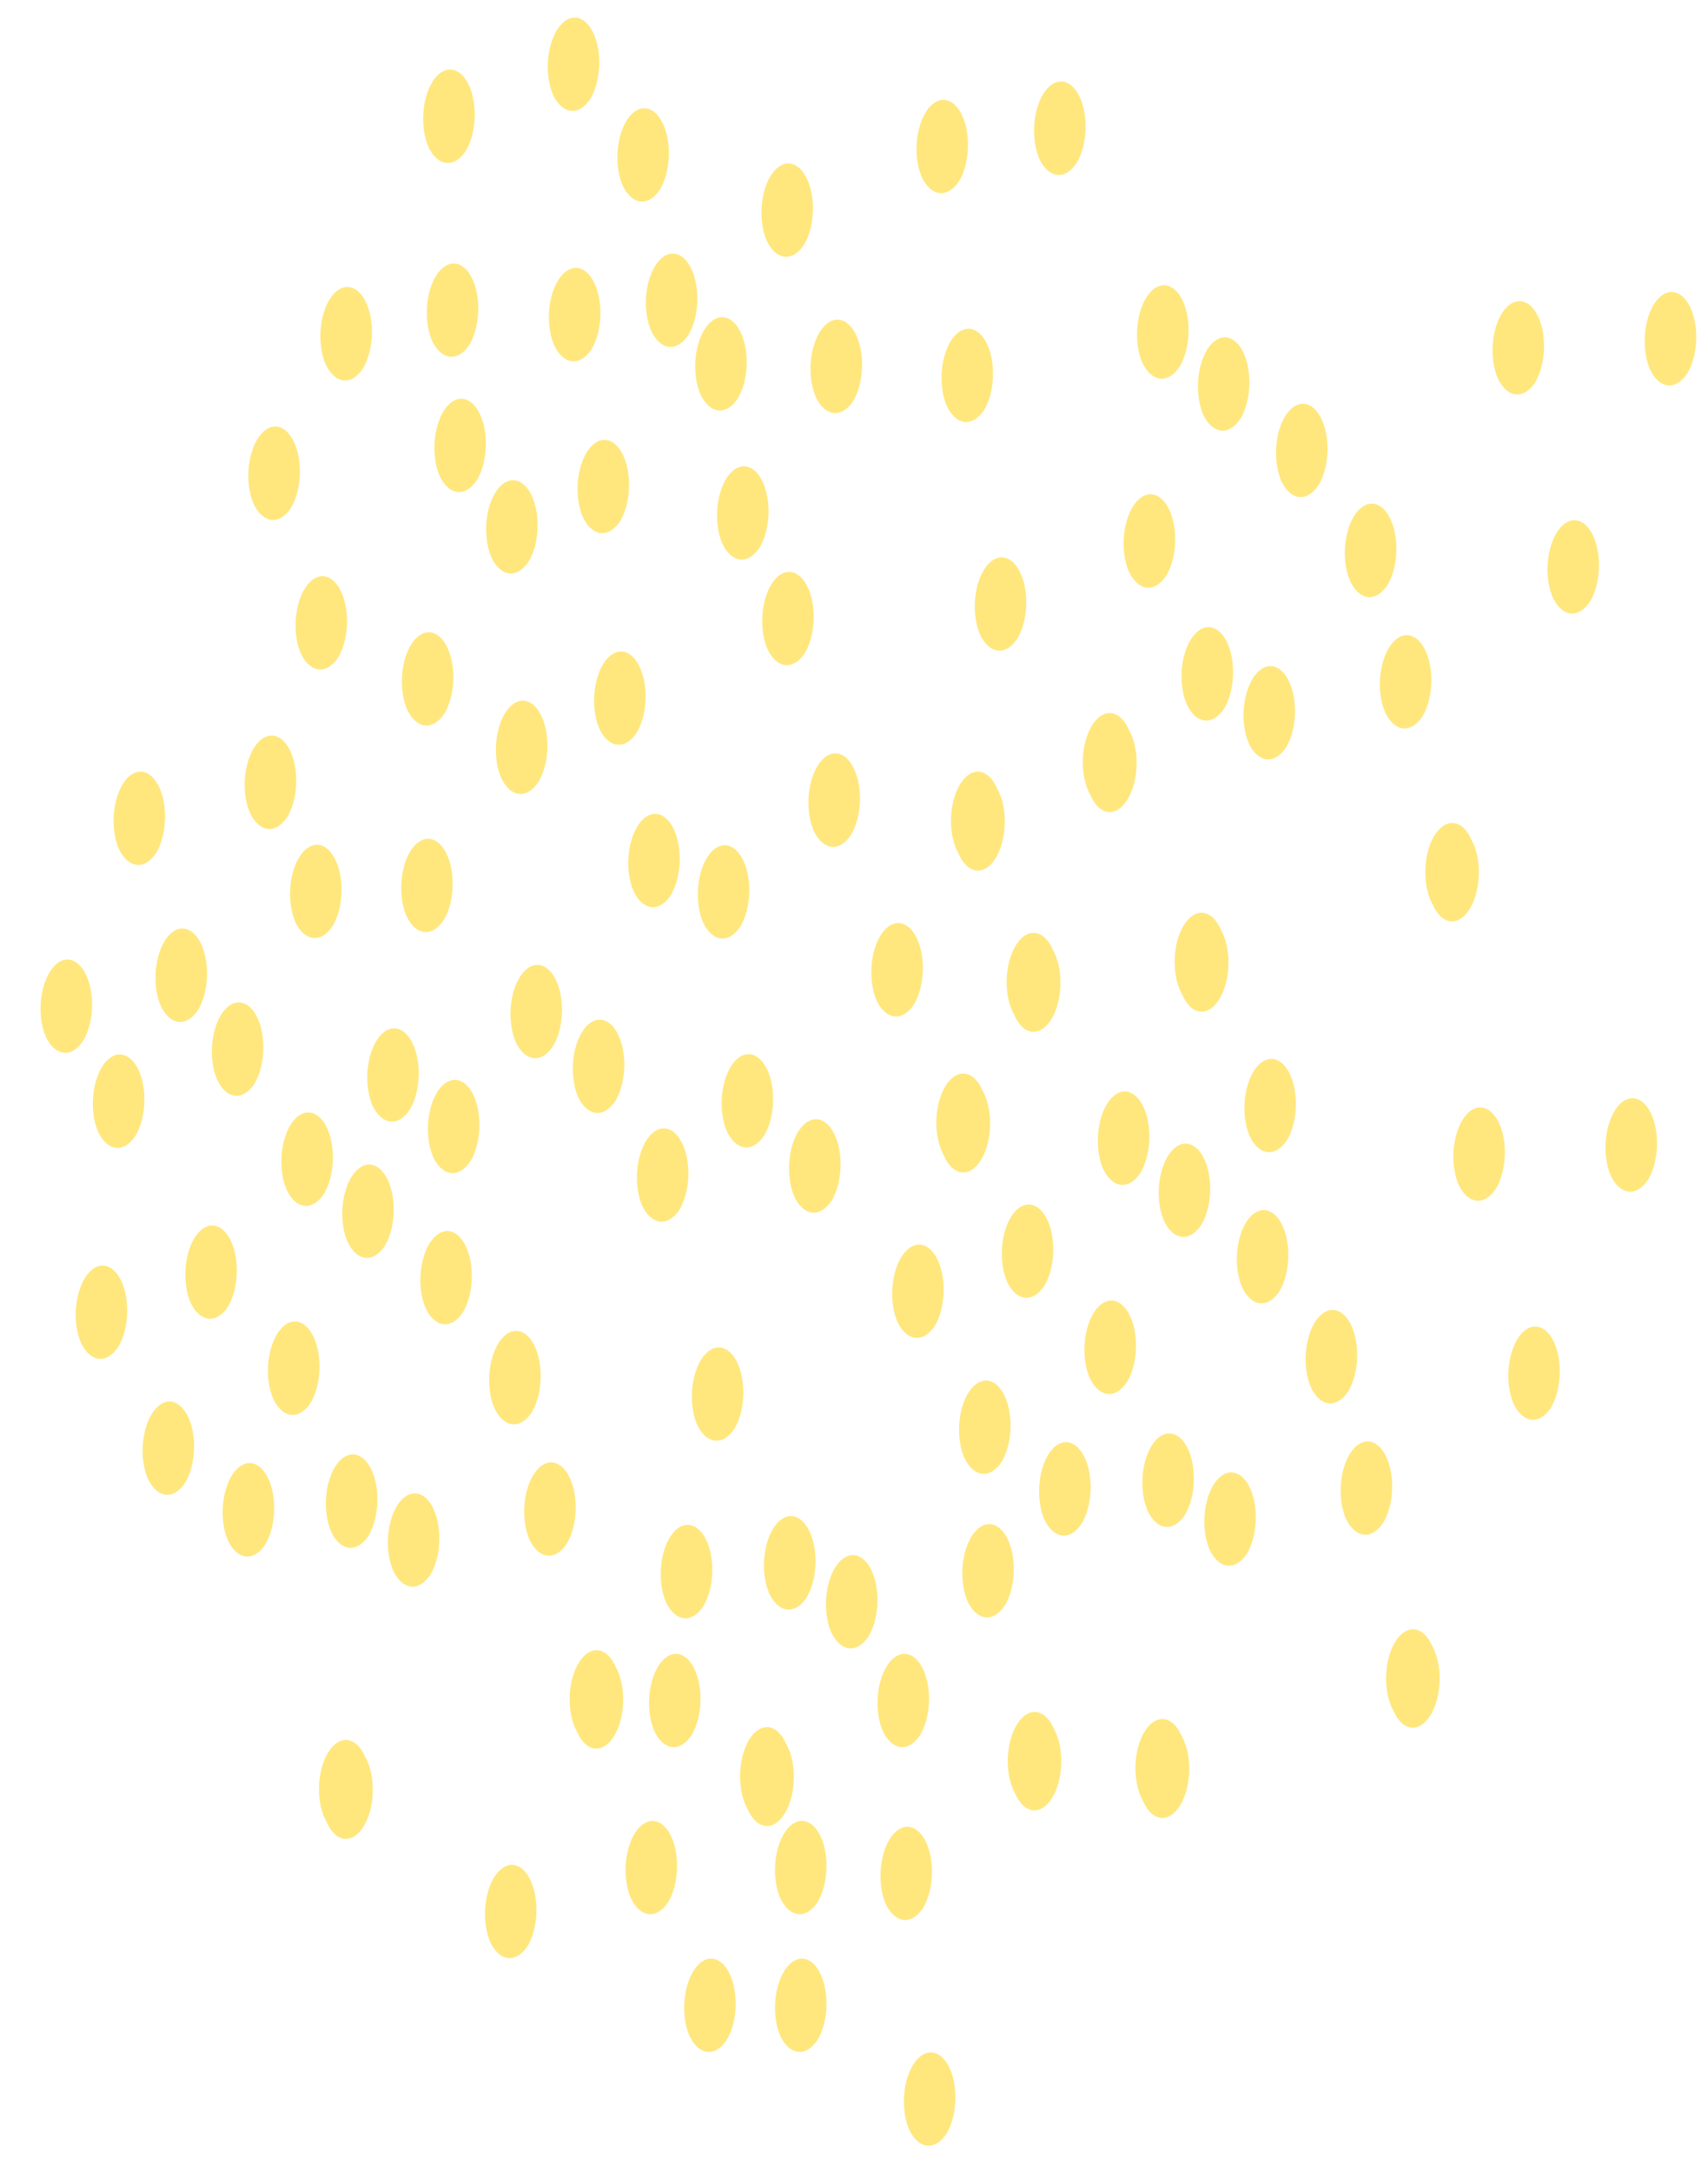 <?xml version="1.0" encoding="UTF-8"?> <svg xmlns="http://www.w3.org/2000/svg" width="583" height="741" viewBox="0 0 583 741" fill="none"> <path d="M354.717 54.098C353.689 51.676 353.084 48.726 352.977 45.609C352.87 42.493 353.266 39.346 354.115 36.555C354.964 33.764 356.229 31.451 357.756 29.901C359.283 28.35 361.005 27.629 362.709 27.826C364.414 28.023 366.027 29.13 367.351 31.011C368.675 32.891 369.652 35.463 370.161 38.411C370.671 41.359 370.691 44.554 370.22 47.604C369.748 50.654 368.805 53.425 367.507 55.577C365.621 58.468 363.221 59.934 360.827 59.658C358.432 59.381 356.237 57.383 354.717 54.098" fill="#FFE77E"></path> <path d="M314.586 60.318C313.563 57.899 312.962 54.953 312.857 51.843C312.752 48.733 313.148 45.593 313.997 42.81C314.845 40.026 316.109 37.72 317.633 36.173C319.156 34.627 320.874 33.908 322.575 34.105C324.276 34.302 325.886 35.406 327.207 37.281C328.529 39.156 329.504 41.722 330.014 44.663C330.524 47.603 330.546 50.791 330.077 53.835C329.609 56.879 328.67 59.646 327.376 61.797C325.49 64.689 323.09 66.155 320.696 65.878C318.302 65.601 316.107 63.603 314.586 60.318" fill="#FFE77E"></path> <path d="M278.421 135.38C277.392 132.96 276.786 130.011 276.677 126.895C276.568 123.779 276.962 120.631 277.809 117.839C278.657 115.046 279.921 112.731 281.447 111.177C282.973 109.624 284.695 108.899 286.399 109.093C288.104 109.287 289.718 110.391 291.044 112.269C292.369 114.147 293.347 116.718 293.858 119.665C294.369 122.612 294.391 125.807 293.921 128.857C293.451 131.907 292.51 134.68 291.212 136.835C289.328 139.729 286.929 141.2 284.534 140.927C282.14 140.655 279.944 138.662 278.421 135.38" fill="#FFE77E"></path> <path d="M323.125 138.415C322.102 135.995 321.501 133.05 321.396 129.94C321.291 126.83 321.687 123.69 322.536 120.907C323.384 118.123 324.648 115.816 326.172 114.27C327.695 112.724 329.413 112.005 331.114 112.202C332.815 112.398 334.425 113.502 335.746 115.378C337.068 117.253 338.043 119.819 338.553 122.759C339.063 125.7 339.085 128.888 338.616 131.931C338.148 134.975 337.209 137.743 335.915 139.894C334.029 142.785 331.629 144.251 329.235 143.975C326.841 143.698 324.646 141.7 323.125 138.415" fill="#FFE77E"></path> <path d="M246.496 185.346C245.473 182.927 244.872 179.982 244.767 176.871C244.662 173.761 245.059 170.622 245.907 167.838C246.755 165.055 248.019 162.748 249.543 161.202C251.067 159.655 252.784 158.937 254.485 159.133C256.186 159.33 257.796 160.434 259.118 162.309C260.439 164.185 261.415 166.75 261.924 169.691C262.434 172.631 262.456 175.819 261.987 178.863C261.519 181.907 260.58 184.674 259.286 186.826C257.4 189.717 255 191.183 252.606 190.906C250.212 190.629 248.017 188.632 246.496 185.346" fill="#FFE77E"></path> <path d="M261.91 221.376C260.887 218.956 260.286 216.011 260.181 212.901C260.076 209.79 260.473 206.651 261.321 203.867C262.169 201.084 263.433 198.777 264.957 197.231C266.481 195.685 268.198 194.966 269.899 195.163C271.6 195.359 273.21 196.463 274.532 198.339C275.853 200.214 276.829 202.779 277.338 205.72C277.848 208.661 277.87 211.849 277.401 214.892C276.933 217.936 275.994 220.704 274.7 222.855C272.814 225.746 270.414 227.212 268.02 226.935C265.626 226.659 263.431 224.661 261.91 221.376" fill="#FFE77E"></path> <path d="M334.473 216.416C333.449 213.996 332.848 211.051 332.744 207.941C332.639 204.831 333.035 201.691 333.883 198.907C334.732 196.124 335.995 193.817 337.519 192.271C339.043 190.725 340.761 190.006 342.462 190.203C344.163 190.399 345.773 191.503 347.094 193.379C348.416 195.254 349.391 197.819 349.901 200.76C350.411 203.701 350.433 206.889 349.964 209.932C349.495 212.976 348.557 215.744 347.263 217.895C345.377 220.786 342.977 222.252 340.583 221.975C338.189 221.699 335.993 219.701 334.473 216.416" fill="#FFE77E"></path> <path d="M277.705 283.382C276.675 280.962 276.069 278.013 275.96 274.897C275.851 271.781 276.245 268.633 277.092 265.841C277.94 263.048 279.204 260.733 280.731 259.179C282.257 257.626 283.978 256.901 285.683 257.095C287.388 257.289 289.002 258.393 290.327 260.271C291.652 262.149 292.63 264.72 293.141 267.667C293.653 270.614 293.675 273.809 293.204 276.859C292.734 279.909 291.793 282.682 290.495 284.837C288.611 287.731 286.212 289.202 283.818 288.929C281.423 288.657 279.227 286.664 277.705 283.382Z" fill="#FFE77E"></path> <path d="M204.531 248.525C203.508 246.106 202.907 243.16 202.802 240.05C202.697 236.94 203.094 233.8 203.942 231.017C204.79 228.233 206.054 225.927 207.578 224.381C209.102 222.834 210.819 222.115 212.52 222.312C214.221 222.509 215.831 223.613 217.153 225.488C218.474 227.363 219.45 229.929 219.959 232.869C220.469 235.81 220.491 238.998 220.023 242.042C219.554 245.086 218.615 247.853 217.321 250.004C215.435 252.896 213.035 254.362 210.641 254.085C208.247 253.808 206.052 251.81 204.531 248.525" fill="#FFE77E"></path> <path d="M239.051 134.47C238.027 132.051 237.426 129.106 237.322 125.995C237.217 122.885 237.613 119.746 238.462 116.962C239.31 114.179 240.574 111.872 242.097 110.326C243.621 108.779 245.339 108.061 247.04 108.257C248.741 108.454 250.351 109.558 251.672 111.433C252.994 113.309 253.969 115.874 254.479 118.815C254.989 121.755 255.011 124.943 254.542 127.987C254.073 131.031 253.135 133.798 251.841 135.95C249.955 138.841 247.555 140.307 245.161 140.03C242.767 139.753 240.571 137.756 239.051 134.47" fill="#FFE77E"></path> <path d="M261.656 82.024C260.633 79.605 260.032 76.659 259.927 73.549C259.822 70.439 260.219 67.299 261.067 64.516C261.915 61.732 263.179 59.426 264.703 57.88C266.227 56.333 267.944 55.614 269.645 55.811C271.346 56.008 272.956 57.111 274.278 58.987C275.599 60.862 276.575 63.428 277.084 66.368C277.594 69.309 277.616 72.497 277.148 75.541C276.679 78.585 275.74 81.352 274.446 83.504C272.561 86.395 270.16 87.861 267.766 87.584C265.372 87.307 263.177 85.309 261.656 82.024" fill="#FFE77E"></path> <path d="M198.895 176.324C197.871 173.905 197.27 170.959 197.165 167.849C197.061 164.739 197.457 161.599 198.305 158.816C199.154 156.032 200.417 153.726 201.941 152.179C203.465 150.633 205.183 149.914 206.884 150.111C208.584 150.308 210.194 151.411 211.516 153.287C212.837 155.162 213.813 157.728 214.323 160.668C214.833 163.609 214.855 166.797 214.386 169.841C213.917 172.885 212.978 175.652 211.685 177.803C209.799 180.695 207.399 182.161 205.005 181.884C202.61 181.607 200.415 179.609 198.895 176.324" fill="#FFE77E"></path> <path d="M222.205 112.772C221.182 110.353 220.581 107.407 220.476 104.297C220.371 101.187 220.768 98.047 221.616 95.264C222.464 92.48 223.728 90.174 225.252 88.628C226.776 87.081 228.493 86.362 230.194 86.559C231.895 86.756 233.505 87.86 234.827 89.735C236.148 91.61 237.123 94.176 237.633 97.117C238.143 100.057 238.165 103.245 237.696 106.289C237.228 109.333 236.289 112.1 234.995 114.252C233.109 117.143 230.709 118.609 228.315 118.332C225.921 118.055 223.726 116.057 222.205 112.772" fill="#FFE77E"></path> <path d="M171.016 265.316C169.992 262.897 169.391 259.951 169.287 256.841C169.182 253.731 169.578 250.591 170.426 247.808C171.275 245.024 172.538 242.718 174.062 241.171C175.586 239.625 177.304 238.906 179.005 239.103C180.706 239.3 182.316 240.404 183.637 242.279C184.959 244.154 185.934 246.72 186.444 249.66C186.954 252.601 186.976 255.789 186.507 258.833C186.038 261.877 185.099 264.644 183.806 266.795C181.92 269.687 179.52 271.153 177.126 270.876C174.731 270.599 172.536 268.601 171.016 265.316" fill="#FFE77E"></path> <path d="M167.684 190.086C166.66 187.666 166.059 184.721 165.955 181.611C165.85 178.5 166.246 175.361 167.094 172.577C167.943 169.794 169.206 167.487 170.73 165.941C172.254 164.395 173.972 163.676 175.673 163.872C177.374 164.069 178.984 165.173 180.305 167.048C181.626 168.924 182.602 171.489 183.112 174.43C183.622 177.371 183.644 180.558 183.175 183.602C182.706 186.646 181.767 189.414 180.474 191.565C178.588 194.456 176.188 195.922 173.794 195.645C171.399 195.369 169.204 193.371 167.684 190.086" fill="#FFE77E"></path> <path d="M138.918 241.979C137.895 239.56 137.294 236.614 137.189 233.504C137.084 230.394 137.48 227.254 138.329 224.471C139.177 221.687 140.441 219.381 141.965 217.835C143.488 216.288 145.206 215.569 146.907 215.766C148.608 215.963 150.218 217.067 151.539 218.942C152.861 220.817 153.836 223.383 154.346 226.324C154.856 229.264 154.878 232.452 154.409 235.496C153.941 238.54 153.002 241.307 151.708 243.459C149.822 246.35 147.422 247.816 145.028 247.539C142.634 247.262 140.439 245.264 138.918 241.979" fill="#FFE77E"></path> <path d="M189.109 117.71C188.081 115.289 187.477 112.338 187.37 109.222C187.263 106.105 187.658 102.958 188.507 100.167C189.356 97.377 190.622 95.064 192.149 93.513C193.676 91.962 195.397 91.241 197.102 91.438C198.806 91.635 200.42 92.742 201.744 94.623C203.068 96.503 204.044 99.076 204.554 102.023C205.064 104.971 205.084 108.166 204.612 111.216C204.141 114.266 203.198 117.037 201.899 119.19C200.013 122.081 197.613 123.547 195.219 123.27C192.825 122.993 190.63 120.995 189.109 117.71Z" fill="#FFE77E"></path> <path d="M150.018 162.303C148.994 159.883 148.393 156.938 148.289 153.827C148.184 150.717 148.58 147.578 149.428 144.794C150.277 142.011 151.54 139.704 153.064 138.158C154.588 136.611 156.306 135.893 158.007 136.089C159.708 136.286 161.318 137.39 162.639 139.265C163.961 141.141 164.936 143.706 165.446 146.647C165.956 149.587 165.978 152.775 165.509 155.819C165.04 158.863 164.101 161.63 162.808 163.782C160.922 166.673 158.522 168.139 156.128 167.862C153.733 167.585 151.538 165.588 150.018 162.303" fill="#FFE77E"></path> <path d="M212.481 63.184C211.457 60.765 210.856 57.819 210.751 54.709C210.647 51.599 211.043 48.46 211.891 45.676C212.74 42.892 214.003 40.586 215.527 39.04C217.051 37.493 218.769 36.774 220.47 36.971C222.17 37.168 223.78 38.272 225.102 40.147C226.423 42.023 227.399 44.588 227.909 47.529C228.419 50.469 228.44 53.657 227.972 56.701C227.503 59.745 226.564 62.512 225.271 64.664C223.385 67.555 220.985 69.021 218.59 68.744C216.196 68.467 214.001 66.469 212.481 63.184Z" fill="#FFE77E"></path> <path d="M147.424 116.148C146.4 113.729 145.799 110.783 145.695 107.673C145.59 104.563 145.986 101.423 146.835 98.64C147.683 95.856 148.947 93.55 150.47 92.004C151.994 90.457 153.712 89.738 155.413 89.935C157.114 90.132 158.724 91.236 160.045 93.111C161.367 94.986 162.342 97.552 162.852 100.493C163.362 103.433 163.384 106.621 162.915 109.665C162.446 112.709 161.508 115.476 160.214 117.628C158.328 120.519 155.928 121.985 153.534 121.708C151.14 121.431 148.944 119.433 147.424 116.148" fill="#FFE77E"></path> <path d="M188.723 32.244C187.699 29.825 187.098 26.879 186.994 23.769C186.889 20.659 187.285 17.519 188.133 14.736C188.982 11.952 190.245 9.646 191.769 8.099C193.293 6.553 195.011 5.834 196.712 6.031C198.413 6.227 200.023 7.331 201.344 9.207C202.666 11.082 203.641 13.648 204.151 16.588C204.661 19.529 204.683 22.717 204.214 25.761C203.745 28.804 202.806 31.572 201.513 33.723C199.627 36.614 197.227 38.081 194.833 37.804C192.438 37.527 190.243 35.529 188.723 32.244" fill="#FFE77E"></path> <path d="M102.633 222.852C101.609 220.433 101.008 217.487 100.904 214.377C100.799 211.267 101.195 208.128 102.043 205.344C102.892 202.56 104.156 200.254 105.679 198.708C107.203 197.161 108.921 196.442 110.622 196.639C112.323 196.836 113.933 197.94 115.254 199.815C116.576 201.691 117.551 204.256 118.061 207.197C118.571 210.137 118.593 213.325 118.124 216.369C117.656 219.413 116.717 222.18 115.423 224.332C113.537 227.223 111.137 228.689 108.743 228.412C106.349 228.135 104.153 226.138 102.633 222.852" fill="#FFE77E"></path> <path d="M111.109 124.225C110.081 121.803 109.477 118.853 109.37 115.736C109.263 112.62 109.658 109.473 110.507 106.682C111.356 103.891 112.622 101.578 114.149 100.028C115.676 98.477 117.397 97.756 119.102 97.953C120.806 98.15 122.42 99.257 123.744 101.137C125.068 103.018 126.044 105.59 126.554 108.538C127.064 111.486 127.084 114.681 126.612 117.731C126.141 120.78 125.198 123.552 123.899 125.704C122.013 128.595 119.613 130.061 117.219 129.785C114.825 129.508 112.63 127.51 111.109 124.225" fill="#FFE77E"></path> <path d="M86.531 171.842C85.501 169.422 84.895 166.473 84.786 163.357C84.678 160.241 85.071 157.093 85.919 154.3C86.766 151.508 88.031 149.193 89.557 147.639C91.083 146.086 92.804 145.361 94.509 145.555C96.214 145.749 97.828 146.853 99.153 148.731C100.478 150.609 101.456 153.18 101.967 156.127C102.479 159.074 102.501 162.269 102.031 165.319C101.561 168.369 100.619 171.142 99.322 173.297C97.438 176.191 95.038 177.662 92.644 177.389C90.25 177.117 88.053 175.124 86.531 171.842Z" fill="#FFE77E"></path> <path d="M146.199 50.034C145.169 47.614 144.563 44.665 144.454 41.549C144.346 38.433 144.739 35.285 145.587 32.493C146.434 29.701 147.699 27.385 149.225 25.832C150.751 24.278 152.472 23.554 154.177 23.748C155.882 23.942 157.496 25.046 158.821 26.924C160.146 28.802 161.124 31.372 161.635 34.319C162.147 37.266 162.169 40.461 161.699 43.511C161.229 46.562 160.287 49.335 158.99 51.489C157.105 54.384 154.706 55.854 152.312 55.581C149.918 55.309 147.721 53.316 146.199 50.034" fill="#FFE77E"></path> <path d="M85.273 277.279C84.245 274.857 83.641 271.907 83.534 268.79C83.427 265.674 83.822 262.527 84.671 259.736C85.52 256.945 86.786 254.632 88.313 253.081C89.84 251.531 91.561 250.809 93.266 251.007C94.97 251.204 96.584 252.311 97.908 254.191C99.232 256.072 100.209 258.644 100.718 261.592C101.228 264.54 101.248 267.735 100.776 270.784C100.305 273.834 99.362 276.605 98.063 278.758C96.177 281.649 93.777 283.115 91.383 282.838C88.989 282.561 86.794 280.564 85.273 277.279" fill="#FFE77E"></path> <path d="M40.516 289.534C39.492 287.115 38.891 284.169 38.787 281.059C38.682 277.949 39.078 274.809 39.926 272.026C40.775 269.242 42.038 266.936 43.562 265.389C45.086 263.843 46.804 263.124 48.505 263.321C50.206 263.517 51.816 264.621 53.137 266.497C54.459 268.372 55.434 270.938 55.944 273.878C56.454 276.819 56.476 280.007 56.007 283.051C55.538 286.094 54.599 288.862 53.306 291.013C51.42 293.905 49.02 295.371 46.626 295.094C44.231 294.817 42.036 292.819 40.516 289.534" fill="#FFE77E"></path> <path d="M15.594 353.649C14.57 351.23 13.969 348.284 13.865 345.174C13.76 342.064 14.156 338.924 15.005 336.141C15.853 333.357 17.116 331.051 18.64 329.504C20.164 327.958 21.882 327.239 23.583 327.436C25.284 327.633 26.894 328.737 28.215 330.612C29.537 332.487 30.512 335.053 31.022 337.993C31.532 340.934 31.554 344.122 31.085 347.166C30.616 350.21 29.678 352.977 28.384 355.129C26.498 358.02 24.098 359.486 21.704 359.209C19.31 358.932 17.114 356.934 15.594 353.649" fill="#FFE77E"></path> <path d="M54.83 343.113C53.802 340.691 53.197 337.741 53.09 334.624C52.983 331.508 53.379 328.361 54.228 325.57C55.077 322.779 56.343 320.466 57.869 318.915C59.396 317.364 61.118 316.643 62.822 316.841C64.527 317.038 66.14 318.145 67.464 320.025C68.788 321.906 69.765 324.478 70.275 327.426C70.784 330.374 70.805 333.569 70.333 336.618C69.861 339.668 68.918 342.439 67.62 344.592C65.734 347.483 63.334 348.949 60.94 348.672C58.546 348.395 56.35 346.398 54.83 343.113" fill="#FFE77E"></path> <path d="M33.445 386.079C32.417 383.658 31.813 380.708 31.706 377.591C31.599 374.474 31.994 371.327 32.843 368.537C33.692 365.746 34.958 363.433 36.485 361.882C38.012 360.331 39.733 359.61 41.438 359.807C43.142 360.004 44.756 361.111 46.08 362.992C47.404 364.872 48.38 367.445 48.89 370.393C49.4 373.34 49.42 376.536 48.948 379.585C48.477 382.635 47.533 385.406 46.235 387.559C44.349 390.45 41.949 391.916 39.555 391.639C37.161 391.362 34.966 389.365 33.445 386.079" fill="#FFE77E"></path> <path d="M100.752 314.482C99.728 312.063 99.128 309.117 99.023 306.007C98.918 302.897 99.314 299.757 100.163 296.974C101.011 294.19 102.275 291.884 103.799 290.338C105.322 288.791 107.04 288.072 108.741 288.269C110.442 288.466 112.052 289.57 113.373 291.445C114.695 293.32 115.67 295.886 116.18 298.826C116.69 301.767 116.712 304.955 116.243 307.999C115.775 311.043 114.836 313.81 113.542 315.961C111.656 318.853 109.256 320.319 106.862 320.042C104.468 319.765 102.272 317.767 100.752 314.482" fill="#FFE77E"></path> <path d="M138.684 312.443C137.66 310.024 137.059 307.078 136.955 303.968C136.85 300.858 137.246 297.718 138.094 294.935C138.943 292.151 140.206 289.845 141.73 288.298C143.254 286.752 144.972 286.033 146.673 286.23C148.374 286.427 149.984 287.53 151.305 289.406C152.627 291.281 153.602 293.847 154.112 296.787C154.622 299.728 154.644 302.916 154.175 305.96C153.706 309.004 152.767 311.771 151.474 313.922C149.588 316.814 147.188 318.28 144.794 318.003C142.399 317.726 140.204 315.728 138.684 312.443" fill="#FFE77E"></path> <path d="M74.062 368.268C73.039 365.849 72.438 362.903 72.333 359.793C72.228 356.683 72.625 353.543 73.473 350.76C74.321 347.976 75.585 345.67 77.109 344.124C78.633 342.577 80.35 341.858 82.051 342.055C83.752 342.252 85.362 343.356 86.684 345.231C88.005 347.106 88.981 349.672 89.49 352.613C90 355.553 90.022 358.741 89.554 361.785C89.085 364.829 88.146 367.596 86.852 369.748C85.922 371.194 84.853 372.303 83.706 373.012C82.559 373.72 81.357 374.014 80.169 373.877C78.981 373.74 77.83 373.173 76.782 372.211C75.735 371.249 74.81 369.909 74.062 368.268" fill="#FFE77E"></path> <path d="M27.59 458.068C26.566 455.649 25.965 452.703 25.861 449.593C25.756 446.483 26.152 443.343 27.001 440.56C27.849 437.776 29.113 435.47 30.636 433.923C32.16 432.377 33.878 431.658 35.579 431.855C37.28 432.052 38.89 433.155 40.211 435.031C41.533 436.906 42.508 439.472 43.018 442.412C43.528 445.353 43.55 448.541 43.081 451.585C42.612 454.629 41.674 457.396 40.38 459.547C38.494 462.439 36.094 463.905 33.7 463.628C31.306 463.351 29.11 461.353 27.59 458.068" fill="#FFE77E"></path> <path d="M306.279 450.921C305.256 448.501 304.655 445.556 304.55 442.446C304.446 439.335 304.842 436.196 305.69 433.412C306.538 430.629 307.802 428.322 309.326 426.776C310.85 425.23 312.568 424.511 314.268 424.707C315.969 424.904 317.579 426.008 318.901 427.883C320.222 429.759 321.198 432.324 321.708 435.265C322.217 438.206 322.239 441.393 321.771 444.437C321.302 447.481 320.363 450.249 319.069 452.4C317.184 455.291 314.783 456.757 312.389 456.48C309.995 456.203 307.8 454.206 306.279 450.921" fill="#FFE77E"></path> <path d="M65.008 444.383C63.984 441.963 63.383 439.018 63.279 435.907C63.174 432.797 63.57 429.658 64.419 426.874C65.267 424.091 66.531 421.784 68.054 420.238C69.578 418.692 71.296 417.973 72.997 418.169C74.698 418.366 76.308 419.47 77.629 421.345C78.951 423.221 79.926 425.786 80.436 428.727C80.946 431.668 80.968 434.855 80.499 437.899C80.031 440.943 79.092 443.711 77.798 445.862C75.912 448.753 73.512 450.219 71.118 449.942C68.724 449.665 66.528 447.668 65.008 444.383" fill="#FFE77E"></path> <path d="M343.697 437.236C342.674 434.817 342.073 431.871 341.968 428.761C341.864 425.651 342.26 422.511 343.108 419.728C343.956 416.944 345.22 414.638 346.744 413.091C348.268 411.545 349.986 410.826 351.686 411.023C353.387 411.22 354.997 412.323 356.319 414.199C357.64 416.074 358.616 418.64 359.125 421.58C359.635 424.521 359.657 427.709 359.189 430.753C358.72 433.797 357.781 436.564 356.487 438.715C354.602 441.607 352.201 443.073 349.807 442.796C347.413 442.519 345.218 440.521 343.697 437.236" fill="#FFE77E"></path> <path d="M97.794 405.887C96.765 403.467 96.159 400.518 96.05 397.402C95.941 394.285 96.335 391.138 97.182 388.345C98.03 385.553 99.294 383.238 100.82 381.684C102.347 380.131 104.068 379.406 105.773 379.6C107.477 379.794 109.092 380.898 110.417 382.776C111.742 384.654 112.72 387.225 113.231 390.172C113.742 393.118 113.764 396.313 113.294 399.364C112.824 402.414 111.883 405.187 110.585 407.342C108.701 410.236 106.302 411.706 103.908 411.434C101.513 411.162 99.317 409.168 97.794 405.887" fill="#FFE77E"></path> <path d="M376.484 398.739C375.455 396.32 374.848 393.371 374.74 390.254C374.631 387.138 375.024 383.99 375.872 381.198C376.719 378.406 377.984 376.09 379.51 374.537C381.036 372.983 382.757 372.259 384.462 372.453C386.167 372.647 387.781 373.751 389.106 375.629C390.431 377.507 391.409 380.077 391.921 383.024C392.432 385.971 392.454 389.166 391.984 392.216C391.514 395.267 390.572 398.04 389.275 400.194C387.391 403.089 384.991 404.559 382.597 404.287C380.203 404.014 378.006 402.021 376.484 398.739" fill="#FFE77E"></path> <path d="M389.865 123.627C388.835 121.207 388.229 118.258 388.12 115.142C388.012 112.026 388.405 108.878 389.253 106.086C390.1 103.293 391.365 100.978 392.891 99.424C394.417 97.871 396.138 97.147 397.843 97.341C399.548 97.534 401.162 98.638 402.487 100.516C403.812 102.394 404.79 104.965 405.301 107.912C405.813 110.859 405.835 114.054 405.365 117.104C404.895 120.155 403.953 122.928 402.656 125.082C400.771 127.976 398.372 129.447 395.978 129.174C393.584 128.902 391.387 126.909 389.865 123.627" fill="#FFE77E"></path> <path d="M127.104 377.125C126.08 374.705 125.479 371.76 125.374 368.65C125.27 365.54 125.666 362.4 126.514 359.616C127.363 356.833 128.626 354.526 130.15 352.98C131.674 351.434 133.392 350.715 135.093 350.912C136.794 351.108 138.404 352.212 139.725 354.088C141.046 355.963 142.022 358.528 142.532 361.469C143.042 364.41 143.063 367.598 142.595 370.641C142.126 373.685 141.187 376.453 139.894 378.604C138.008 381.495 135.608 382.961 133.214 382.684C130.819 382.408 128.624 380.41 127.104 377.125" fill="#FFE77E"></path> <path d="M118.568 423.608C117.545 421.189 116.944 418.243 116.839 415.133C116.735 412.023 117.131 408.883 117.979 406.1C118.827 403.316 120.091 401.01 121.615 399.463C123.139 397.917 124.857 397.198 126.557 397.395C128.258 397.592 129.868 398.696 131.19 400.571C132.511 402.446 133.487 405.012 133.997 407.952C134.506 410.893 134.528 414.081 134.06 417.125C133.591 420.169 132.652 422.936 131.358 425.087C129.473 427.979 127.073 429.445 124.678 429.168C122.284 428.891 120.089 426.893 118.568 423.608" fill="#FFE77E"></path> <path d="M397.258 416.461C396.234 414.041 395.633 411.096 395.529 407.986C395.424 404.875 395.82 401.736 396.669 398.952C397.517 396.169 398.781 393.862 400.304 392.316C401.828 390.77 403.546 390.051 405.247 390.247C406.948 390.444 408.558 391.548 409.879 393.423C411.201 395.299 412.176 397.864 412.686 400.805C413.196 403.746 413.218 406.934 412.749 409.977C412.281 413.021 411.342 415.789 410.048 417.94C408.162 420.831 405.762 422.297 403.368 422.02C400.974 421.744 398.778 419.746 397.258 416.461" fill="#FFE77E"></path> <path d="M410.639 141.348C409.615 138.929 409.014 135.983 408.91 132.873C408.805 129.763 409.201 126.624 410.049 123.84C410.898 121.057 412.161 118.75 413.685 117.204C415.209 115.657 416.927 114.938 418.628 115.135C420.329 115.332 421.939 116.436 423.26 118.311C424.582 120.187 425.557 122.752 426.067 125.693C426.577 128.633 426.599 131.821 426.13 134.865C425.661 137.909 424.723 140.676 423.429 142.828C421.543 145.719 419.143 147.185 416.749 146.908C414.355 146.631 412.159 144.634 410.639 141.348" fill="#FFE77E"></path> <path d="M50.428 504.457C49.403 502.04 48.8 499.096 48.693 495.986C48.587 492.876 48.981 489.736 49.828 486.951C50.675 484.166 51.937 481.857 53.461 480.308C54.984 478.758 56.701 478.036 58.402 478.23C60.103 478.423 61.714 479.524 63.036 481.397C64.359 483.27 65.336 485.834 65.848 488.773C66.359 491.713 66.383 494.901 65.915 497.945C65.448 500.99 64.511 503.759 63.218 505.913C61.334 508.807 58.935 510.277 56.541 510.005C54.146 509.732 51.95 507.739 50.428 504.457" fill="#FFE77E"></path> <path d="M329.117 497.31C328.092 494.893 327.489 491.948 327.383 488.838C327.276 485.728 327.671 482.588 328.518 479.803C329.364 477.018 330.627 474.709 332.15 473.16C333.673 471.611 335.391 470.889 337.092 471.082C338.793 471.276 340.403 472.377 341.726 474.25C343.049 476.123 344.026 478.686 344.537 481.626C345.048 484.566 345.072 487.753 344.605 490.798C344.138 493.843 343.201 496.612 341.908 498.765C340.024 501.66 337.624 503.13 335.23 502.857C332.836 502.585 330.639 500.592 329.117 497.31" fill="#FFE77E"></path> <path d="M147.816 394.7C146.793 392.281 146.192 389.335 146.087 386.225C145.983 383.115 146.379 379.975 147.227 377.192C148.075 374.408 149.339 372.102 150.863 370.555C152.387 369.009 154.105 368.29 155.806 368.487C157.506 368.684 159.116 369.787 160.438 371.663C161.759 373.538 162.735 376.104 163.245 379.044C163.754 381.985 163.776 385.173 163.308 388.217C162.839 391.26 161.9 394.028 160.606 396.179C158.721 399.071 156.321 400.537 153.926 400.26C151.532 399.983 149.337 397.985 147.816 394.7" fill="#FFE77E"></path> <path d="M426.506 387.554C425.482 385.134 424.882 382.189 424.777 379.078C424.672 375.968 425.068 372.829 425.917 370.045C426.765 367.262 428.029 364.955 429.552 363.409C431.076 361.862 432.794 361.144 434.495 361.34C436.196 361.537 437.806 362.641 439.127 364.516C440.449 366.392 441.424 368.957 441.934 371.898C442.444 374.838 442.466 378.026 441.997 381.07C441.529 384.114 440.59 386.881 439.296 389.033C437.41 391.924 435.01 393.39 432.616 393.113C430.222 392.836 428.026 390.839 426.506 387.554" fill="#FFE77E"></path> <path d="M175.996 355.469C174.973 353.049 174.372 350.104 174.267 346.993C174.162 343.883 174.559 340.744 175.407 337.96C176.255 335.177 177.519 332.87 179.043 331.324C180.567 329.778 182.284 329.059 183.985 329.255C185.686 329.452 187.296 330.556 188.618 332.431C189.939 334.307 190.915 336.872 191.424 339.813C191.934 342.753 191.956 345.941 191.487 348.985C191.019 352.029 190.08 354.796 188.786 356.948C186.9 359.839 184.5 361.305 182.106 361.028C179.712 360.751 177.517 358.754 175.996 355.469" fill="#FFE77E"></path> <path d="M216.191 303.95C215.168 301.531 214.567 298.585 214.462 295.475C214.358 292.365 214.754 289.225 215.602 286.442C216.451 283.658 217.714 281.352 219.238 279.805C220.762 278.259 222.48 277.54 224.181 277.737C225.881 277.933 227.491 279.037 228.813 280.913C230.134 282.788 231.11 285.354 231.62 288.294C232.129 291.235 232.151 294.423 231.683 297.467C231.214 300.51 230.275 303.278 228.981 305.429C227.096 308.321 224.696 309.787 222.301 309.51C219.907 309.233 217.712 307.235 216.191 303.95" fill="#FFE77E"></path> <path d="M239.932 314.647C238.908 312.228 238.307 309.282 238.203 306.172C238.098 303.062 238.494 299.922 239.342 297.139C240.191 294.355 241.454 292.049 242.978 290.503C244.502 288.956 246.22 288.237 247.921 288.434C249.622 288.631 251.232 289.735 252.553 291.61C253.875 293.485 254.85 296.051 255.36 298.992C255.87 301.932 255.892 305.12 255.423 308.164C254.954 311.208 254.015 313.975 252.722 316.127C250.836 319.018 248.436 320.484 246.042 320.207C243.647 319.93 241.452 317.932 239.932 314.647" fill="#FFE77E"></path> <path d="M197.272 374.165C196.248 371.745 195.647 368.8 195.542 365.69C195.438 362.58 195.834 359.44 196.682 356.657C197.531 353.873 198.794 351.566 200.318 350.02C201.842 348.474 203.56 347.755 205.261 347.952C206.961 348.148 208.571 349.252 209.893 351.128C211.214 353.003 212.19 355.568 212.7 358.509C213.21 361.45 213.231 364.638 212.763 367.681C212.294 370.725 211.355 373.493 210.062 375.644C208.176 378.535 205.776 380.001 203.381 379.725C200.987 379.448 198.792 377.45 197.272 374.165" fill="#FFE77E"></path> <path d="M145.231 446.274C144.207 443.855 143.606 440.909 143.501 437.799C143.397 434.689 143.793 431.549 144.641 428.766C145.49 425.982 146.753 423.676 148.277 422.13C149.801 420.583 151.519 419.864 153.22 420.061C154.92 420.258 156.53 421.362 157.852 423.237C159.173 425.112 160.149 427.678 160.659 430.618C161.169 433.559 161.19 436.747 160.722 439.791C160.253 442.835 159.314 445.602 158.021 447.754C156.135 450.645 153.735 452.111 151.34 451.834C148.946 451.557 146.751 449.559 145.231 446.274" fill="#FFE77E"></path> <path d="M423.92 439.127C422.897 436.707 422.296 433.762 422.191 430.652C422.086 427.541 422.482 424.402 423.331 421.618C424.179 418.835 425.443 416.528 426.967 414.982C428.49 413.436 430.208 412.717 431.909 412.914C433.61 413.11 435.22 414.214 436.541 416.09C437.863 417.965 438.838 420.53 439.348 423.471C439.858 426.412 439.88 429.6 439.411 432.643C438.943 435.687 438.004 438.455 436.71 440.606C434.824 443.497 432.424 444.963 430.03 444.686C427.636 444.41 425.441 442.412 423.92 439.127" fill="#FFE77E"></path> <path d="M437.301 164.014C436.277 161.595 435.676 158.65 435.572 155.539C435.467 152.429 435.863 149.29 436.712 146.506C437.56 143.723 438.824 141.416 440.347 139.87C441.871 138.323 443.589 137.604 445.29 137.801C446.991 137.998 448.601 139.102 449.922 140.977C451.244 142.853 452.219 145.418 452.729 148.359C453.239 151.299 453.261 154.487 452.792 157.531C452.323 160.575 451.385 163.342 450.091 165.494C448.205 168.385 445.805 169.851 443.411 169.574C441.017 169.297 438.821 167.3 437.301 164.014" fill="#FFE77E"></path> <path d="M93.219 477.203C92.191 474.782 91.586 471.832 91.479 468.715C91.372 465.598 91.767 462.451 92.617 459.661C93.466 456.87 94.731 454.557 96.258 453.006C97.785 451.455 99.507 450.734 101.211 450.931C102.916 451.128 104.529 452.235 105.853 454.116C107.177 455.996 108.154 458.569 108.663 461.517C109.173 464.465 109.193 467.66 108.722 470.709C108.25 473.759 107.307 476.53 106.009 478.683C104.123 481.574 101.723 483.04 99.329 482.763C96.934 482.486 94.739 480.489 93.219 477.203" fill="#FFE77E"></path> <path d="M371.908 470.056C370.88 467.634 370.276 464.684 370.169 461.568C370.062 458.451 370.457 455.304 371.306 452.513C372.155 449.722 373.421 447.409 374.948 445.859C376.474 444.308 378.196 443.587 379.901 443.784C381.605 443.981 383.219 445.088 384.542 446.968C385.866 448.849 386.843 451.421 387.353 454.369C387.863 457.317 387.883 460.512 387.411 463.562C386.939 466.611 385.996 469.383 384.698 471.535C382.812 474.426 380.412 475.893 378.018 475.616C375.624 475.339 373.429 473.341 371.908 470.056" fill="#FFE77E"></path> <path d="M385.289 194.944C384.261 192.522 383.656 189.572 383.549 186.455C383.442 183.339 383.838 180.192 384.687 177.401C385.536 174.61 386.802 172.297 388.328 170.746C389.855 169.196 391.577 168.474 393.281 168.672C394.986 168.869 396.599 169.976 397.923 171.856C399.247 173.737 400.224 176.309 400.734 179.257C401.243 182.205 401.264 185.4 400.792 188.45C400.32 191.499 399.377 194.27 398.079 196.423C396.193 199.314 393.793 200.78 391.399 200.503C389.005 200.226 386.809 198.229 385.289 194.944" fill="#FFE77E"></path> <path d="M77.748 525.522C76.72 523.1 76.115 520.15 76.008 517.033C75.901 513.917 76.297 510.77 77.146 507.979C77.995 505.188 79.261 502.875 80.787 501.324C82.314 499.774 84.036 499.053 85.74 499.25C87.445 499.447 89.058 500.554 90.382 502.434C91.706 504.315 92.683 506.887 93.193 509.835C93.702 512.783 93.723 515.978 93.251 519.028C92.779 522.077 91.836 524.849 90.538 527.001C88.652 529.892 86.252 531.358 83.858 531.081C81.464 530.805 79.268 528.807 77.748 525.522" fill="#FFE77E"></path> <path d="M356.437 518.374C355.409 515.953 354.805 513.002 354.698 509.886C354.591 506.769 354.986 503.622 355.835 500.831C356.684 498.041 357.95 495.728 359.477 494.177C361.004 492.626 362.725 491.905 364.43 492.102C366.134 492.299 367.748 493.406 369.072 495.287C370.396 497.167 371.373 499.74 371.882 502.688C372.392 505.635 372.412 508.831 371.94 511.88C371.469 514.93 370.526 517.701 369.227 519.854C367.342 522.745 364.941 524.211 362.547 523.934C360.153 523.657 357.958 521.66 356.437 518.374" fill="#FFE77E"></path> <path d="M227.289 546.586C226.261 544.165 225.656 541.214 225.55 538.098C225.443 534.981 225.838 531.834 226.687 529.043C227.536 526.253 228.802 523.94 230.328 522.389C231.855 520.838 233.577 520.117 235.281 520.314C236.986 520.511 238.599 521.618 239.923 523.499C241.247 525.379 242.224 527.952 242.734 530.899C243.243 533.847 243.264 537.042 242.792 540.092C242.32 543.142 241.377 545.913 240.079 548.066C238.193 550.957 235.793 552.423 233.399 552.146C231.005 551.869 228.809 549.871 227.289 546.586" fill="#FFE77E"></path> <path d="M112.982 522.55C111.954 520.129 111.35 517.178 111.243 514.062C111.136 510.945 111.531 507.798 112.38 505.007C113.229 502.216 114.495 499.904 116.022 498.353C117.549 496.802 119.27 496.081 120.975 496.278C122.679 496.475 124.293 497.582 125.617 499.463C126.941 501.343 127.917 503.915 128.427 506.863C128.937 509.811 128.957 513.006 128.485 516.056C128.014 519.106 127.071 521.877 125.772 524.029C123.886 526.921 121.486 528.387 119.092 528.11C116.698 527.833 114.503 525.835 112.982 522.55" fill="#FFE77E"></path> <path d="M391.672 515.403C390.644 512.981 390.039 510.031 389.932 506.914C389.825 503.798 390.221 500.651 391.07 497.86C391.919 495.069 393.184 492.756 394.711 491.205C396.238 489.655 397.96 488.933 399.664 489.131C401.369 489.328 402.982 490.435 404.306 492.315C405.63 494.196 406.607 496.768 407.117 499.716C407.626 502.664 407.646 505.859 407.175 508.908C406.703 511.958 405.76 514.729 404.462 516.882C402.576 519.773 400.176 521.239 397.782 520.962C395.388 520.685 393.192 518.688 391.672 515.403" fill="#FFE77E"></path> <path d="M262.523 543.615C261.495 541.193 260.891 538.243 260.784 535.126C260.677 532.01 261.072 528.862 261.921 526.072C262.77 523.281 264.036 520.968 265.563 519.417C267.09 517.866 268.811 517.145 270.516 517.342C272.22 517.54 273.834 518.646 275.158 520.527C276.482 522.408 277.459 524.98 277.968 527.928C278.478 530.876 278.498 534.071 278.026 537.12C277.555 540.17 276.612 542.941 275.313 545.094C273.427 547.985 271.027 549.451 268.633 549.174C266.239 548.897 264.044 546.9 262.523 543.615" fill="#FFE77E"></path> <path d="M405.053 240.29C404.025 237.869 403.42 234.918 403.313 231.802C403.206 228.685 403.601 225.538 404.451 222.747C405.3 219.957 406.565 217.644 408.092 216.093C409.619 214.542 411.341 213.821 413.045 214.018C414.75 214.215 416.363 215.322 417.687 217.203C419.011 219.083 419.988 221.656 420.497 224.604C421.007 227.551 421.027 230.747 420.556 233.796C420.084 236.846 419.141 239.617 417.843 241.77C415.957 244.661 413.557 246.127 411.163 245.85C408.768 245.573 406.573 243.576 405.053 240.29" fill="#FFE77E"></path> <path d="M134.137 535.787C133.113 533.368 132.512 530.422 132.408 527.312C132.303 524.202 132.699 521.062 133.547 518.279C134.396 515.495 135.659 513.189 137.183 511.642C138.707 510.096 140.425 509.377 142.126 509.574C143.827 509.77 145.437 510.874 146.758 512.75C148.08 514.625 149.055 517.191 149.565 520.131C150.075 523.072 150.097 526.26 149.628 529.304C149.159 532.347 148.221 535.115 146.927 537.266C145.041 540.157 142.641 541.624 140.247 541.347C137.853 541.07 135.657 539.072 134.137 535.787" fill="#FFE77E"></path> <path d="M412.826 528.639C411.803 526.22 411.202 523.275 411.097 520.164C410.992 517.054 411.389 513.915 412.237 511.131C413.085 508.348 414.349 506.041 415.873 504.495C417.397 502.948 419.114 502.229 420.815 502.426C422.516 502.623 424.126 503.727 425.448 505.602C426.769 507.478 427.745 510.043 428.254 512.984C428.764 515.924 428.786 519.112 428.318 522.156C427.849 525.2 426.91 527.967 425.616 530.119C423.73 533.01 421.33 534.476 418.936 534.199C416.542 533.922 414.347 531.925 412.826 528.639" fill="#FFE77E"></path> <path d="M283.678 556.852C282.654 554.433 282.053 551.487 281.949 548.377C281.844 545.267 282.24 542.128 283.089 539.344C283.937 536.56 285.2 534.254 286.724 532.708C288.248 531.161 289.966 530.442 291.667 530.639C293.368 530.836 294.978 531.94 296.299 533.815C297.621 535.691 298.596 538.256 299.106 541.197C299.616 544.137 299.638 547.325 299.169 550.369C298.7 553.413 297.762 556.18 296.468 558.332C294.582 561.223 292.182 562.689 289.788 562.412C287.394 562.135 285.198 560.138 283.678 556.852" fill="#FFE77E"></path> <path d="M426.207 253.527C425.184 251.108 424.583 248.162 424.478 245.052C424.373 241.942 424.769 238.802 425.618 236.019C426.466 233.235 427.73 230.929 429.254 229.382C430.777 227.836 432.495 227.117 434.196 227.314C435.897 227.511 437.507 228.614 438.828 230.49C440.15 232.365 441.125 234.931 441.635 237.871C442.145 240.812 442.167 244 441.698 247.044C441.23 250.088 440.291 252.855 438.997 255.006C437.111 257.898 434.711 259.364 432.317 259.087C429.923 258.81 427.728 256.812 426.207 253.527" fill="#FFE77E"></path> <path d="M168.721 480.41C167.693 477.989 167.088 475.039 166.981 471.922C166.874 468.805 167.269 465.658 168.118 462.868C168.967 460.077 170.233 457.764 171.76 456.213C173.287 454.662 175.008 453.941 176.713 454.138C178.418 454.336 180.031 455.442 181.355 457.323C182.679 459.203 183.656 461.776 184.165 464.724C184.675 467.672 184.695 470.867 184.224 473.916C183.752 476.966 182.809 479.737 181.511 481.89C179.625 484.781 177.225 486.247 174.83 485.97C172.436 485.693 170.241 483.696 168.721 480.41" fill="#FFE77E"></path> <path d="M447.41 473.263C446.382 470.841 445.777 467.891 445.671 464.775C445.564 461.658 445.959 458.511 446.808 455.72C447.657 452.929 448.923 450.616 450.449 449.066C451.976 447.515 453.698 446.794 455.403 446.991C457.107 447.188 458.72 448.295 460.044 450.175C461.368 452.056 462.345 454.628 462.855 457.576C463.364 460.524 463.385 463.719 462.913 466.769C462.441 469.819 461.498 472.59 460.2 474.742C458.314 477.634 455.914 479.1 453.52 478.823C451.126 478.546 448.93 476.548 447.41 473.263" fill="#FFE77E"></path> <path d="M460.791 198.151C459.763 195.729 459.158 192.779 459.051 189.662C458.944 186.546 459.34 183.399 460.189 180.608C461.038 177.817 462.303 175.504 463.83 173.953C465.357 172.403 467.079 171.681 468.783 171.879C470.488 172.076 472.101 173.183 473.425 175.063C474.749 176.944 475.726 179.516 476.236 182.464C476.745 185.412 476.766 188.607 476.294 191.657C475.822 194.706 474.879 197.478 473.581 199.63C471.695 202.521 469.295 203.987 466.901 203.71C464.507 203.433 462.311 201.436 460.791 198.151" fill="#FFE77E"></path> <path d="M219.141 411.26C218.117 408.84 217.516 405.895 217.412 402.784C217.307 399.674 217.703 396.535 218.551 393.751C219.4 390.968 220.663 388.661 222.187 387.115C223.711 385.569 225.429 384.85 227.13 385.046C228.831 385.243 230.441 386.347 231.762 388.222C233.084 390.098 234.059 392.663 234.569 395.604C235.079 398.544 235.101 401.732 234.632 404.776C234.163 407.82 233.224 410.587 231.931 412.739C230.045 415.63 227.645 417.096 225.251 416.819C222.856 416.542 220.661 414.545 219.141 411.26" fill="#FFE77E"></path> <path d="M497.83 404.112C496.807 401.693 496.206 398.747 496.101 395.637C495.996 392.527 496.392 389.387 497.241 386.604C498.089 383.82 499.353 381.514 500.877 379.967C502.401 378.421 504.118 377.702 505.819 377.899C507.52 378.096 509.13 379.199 510.452 381.075C511.773 382.95 512.749 385.516 513.258 388.456C513.768 391.397 513.79 394.585 513.321 397.629C512.853 400.673 511.914 403.44 510.62 405.591C508.734 408.483 506.334 409.949 503.94 409.672C501.546 409.395 499.351 407.397 497.83 404.112" fill="#FFE77E"></path> <path d="M511.211 129C510.188 126.58 509.587 123.635 509.482 120.525C509.377 117.415 509.773 114.275 510.622 111.491C511.47 108.708 512.734 106.401 514.258 104.855C515.781 103.309 517.499 102.59 519.2 102.787C520.901 102.983 522.511 104.087 523.832 105.963C525.154 107.838 526.129 110.403 526.639 113.344C527.149 116.285 527.171 119.473 526.702 122.516C526.234 125.56 525.295 128.328 524.001 130.479C522.115 133.37 519.715 134.836 517.321 134.559C514.927 134.283 512.732 132.285 511.211 129" fill="#FFE77E"></path> <path d="M248.068 385.929C247.045 383.51 246.444 380.565 246.339 377.454C246.235 374.344 246.631 371.205 247.479 368.421C248.327 365.638 249.591 363.331 251.115 361.785C252.639 360.238 254.357 359.52 256.057 359.716C257.758 359.913 259.368 361.017 260.69 362.892C262.011 364.768 262.987 367.333 263.497 370.274C264.006 373.214 264.028 376.402 263.56 379.446C263.091 382.49 262.152 385.257 260.858 387.409C258.973 390.3 256.573 391.766 254.178 391.489C251.784 391.212 249.589 389.215 248.068 385.929" fill="#FFE77E"></path> <path d="M299.168 341.262C298.138 338.842 297.532 335.893 297.423 332.777C297.314 329.66 297.708 326.513 298.555 323.72C299.403 320.928 300.667 318.613 302.193 317.059C303.72 315.506 305.441 314.781 307.146 314.975C308.85 315.169 310.465 316.273 311.79 318.151C313.115 320.029 314.093 322.6 314.604 325.547C315.115 328.493 315.137 331.688 314.667 334.739C314.197 337.789 313.256 340.562 311.958 342.717C310.074 345.611 307.675 347.081 305.281 346.809C302.886 346.537 300.69 344.543 299.168 341.262" fill="#FFE77E"></path> <path d="M271.074 408.182C270.046 405.76 269.442 402.81 269.335 399.693C269.228 396.577 269.623 393.43 270.472 390.639C271.321 387.848 272.587 385.535 274.114 383.985C275.641 382.434 277.362 381.713 279.067 381.91C280.771 382.107 282.385 383.214 283.709 385.094C285.033 386.975 286.009 389.547 286.519 392.495C287.029 395.443 287.049 398.638 286.577 401.688C286.105 404.737 285.163 407.509 283.864 409.661C281.978 412.552 279.578 414.019 277.184 413.742C274.79 413.465 272.595 411.467 271.074 408.182" fill="#FFE77E"></path> <path d="M549.764 401.034C548.736 398.613 548.131 395.663 548.024 392.546C547.917 389.429 548.312 386.282 549.161 383.492C550.01 380.701 551.276 378.388 552.803 376.837C554.33 375.286 556.051 374.565 557.756 374.762C559.461 374.96 561.074 376.066 562.398 377.947C563.722 379.827 564.699 382.4 565.208 385.348C565.718 388.296 565.738 391.491 565.267 394.54C564.795 397.59 563.852 400.361 562.554 402.514C560.668 405.405 558.268 406.871 555.874 406.594C553.479 406.317 551.284 404.32 549.764 401.034" fill="#FFE77E"></path> <path d="M563.144 125.922C562.117 123.501 561.512 120.55 561.405 117.434C561.298 114.317 561.693 111.17 562.542 108.379C563.391 105.589 564.657 103.276 566.184 101.725C567.711 100.174 569.432 99.453 571.137 99.65C572.842 99.847 574.455 100.954 575.779 102.835C577.103 104.715 578.08 107.287 578.589 110.235C579.099 113.183 579.119 116.378 578.647 119.428C578.176 122.478 577.233 125.249 575.934 127.401C574.049 130.293 571.649 131.759 569.254 131.482C566.86 131.205 564.665 129.207 563.144 125.922" fill="#FFE77E"></path> <path d="M237.895 486.004C236.871 483.584 236.27 480.639 236.166 477.529C236.061 474.418 236.457 471.279 237.305 468.495C238.154 465.712 239.417 463.405 240.941 461.859C242.465 460.313 244.183 459.594 245.884 459.79C247.585 459.987 249.195 461.091 250.516 462.966C251.838 464.842 252.813 467.407 253.323 470.348C253.833 473.289 253.855 476.476 253.386 479.52C252.917 482.564 251.978 485.332 250.685 487.483C248.799 490.374 246.399 491.84 244.005 491.563C241.61 491.286 239.415 489.289 237.895 486.004" fill="#FFE77E"></path> <path d="M516.584 478.856C515.561 476.437 514.96 473.491 514.855 470.381C514.75 467.271 515.146 464.131 515.995 461.348C516.843 458.564 518.107 456.258 519.631 454.712C521.154 453.165 522.872 452.446 524.573 452.643C526.274 452.84 527.884 453.944 529.205 455.819C530.527 457.694 531.502 460.26 532.012 463.201C532.522 466.141 532.544 469.329 532.075 472.373C531.607 475.417 530.668 478.184 529.374 480.336C527.488 483.227 525.088 484.693 522.694 484.416C520.3 484.139 518.105 482.141 516.584 478.856" fill="#FFE77E"></path> <path d="M529.965 203.744C528.941 201.325 528.341 198.379 528.236 195.269C528.131 192.159 528.527 189.019 529.376 186.236C530.224 183.452 531.488 181.146 533.011 179.599C534.535 178.053 536.253 177.334 537.954 177.531C539.655 177.727 541.265 178.831 542.586 180.707C543.908 182.582 544.883 185.148 545.393 188.088C545.903 191.029 545.925 194.217 545.456 197.261C544.988 200.304 544.049 203.072 542.755 205.223C540.869 208.114 538.469 209.581 536.075 209.304C533.681 209.027 531.485 207.029 529.965 203.744" fill="#FFE77E"></path> <path d="M180.676 525.221C179.652 522.802 179.051 519.857 178.947 516.746C178.842 513.636 179.238 510.497 180.087 507.713C180.935 504.93 182.199 502.623 183.722 501.077C185.246 499.53 186.964 498.812 188.665 499.008C190.366 499.205 191.976 500.309 193.297 502.184C194.619 504.06 195.594 506.625 196.104 509.566C196.614 512.506 196.636 515.694 196.167 518.738C195.698 521.782 194.76 524.549 193.466 526.701C191.58 529.592 189.18 531.058 186.786 530.781C184.392 530.504 182.196 528.507 180.676 525.221" fill="#FFE77E"></path> <path d="M459.365 518.074C458.342 515.655 457.741 512.709 457.636 509.599C457.532 506.489 457.928 503.349 458.776 500.566C459.624 497.782 460.888 495.476 462.412 493.929C463.936 492.383 465.653 491.664 467.354 491.861C469.055 492.058 470.665 493.161 471.987 495.037C473.308 496.912 474.284 499.478 474.794 502.418C475.303 505.359 475.325 508.547 474.857 511.591C474.388 514.635 473.449 517.402 472.155 519.553C470.269 522.445 467.869 523.911 465.475 523.634C463.081 523.357 460.886 521.359 459.365 518.074" fill="#FFE77E"></path> <path d="M330.217 546.286C329.193 543.867 328.592 540.921 328.488 537.811C328.383 534.701 328.779 531.561 329.628 528.778C330.476 525.994 331.74 523.688 333.263 522.141C334.787 520.595 336.505 519.876 338.206 520.073C339.907 520.269 341.517 521.373 342.838 523.249C344.16 525.124 345.135 527.69 345.645 530.63C346.155 533.571 346.177 536.759 345.708 539.803C345.239 542.846 344.301 545.614 343.007 547.765C341.121 550.656 338.721 552.123 336.327 551.846C333.933 551.569 331.737 549.571 330.217 546.286" fill="#FFE77E"></path> <path d="M167.281 662.553C166.258 660.133 165.657 657.188 165.552 654.077C165.448 650.967 165.844 647.828 166.692 645.044C167.54 642.261 168.804 639.954 170.328 638.408C171.852 636.862 173.569 636.143 175.27 636.339C176.971 636.536 178.581 637.64 179.903 639.515C181.224 641.391 182.2 643.956 182.71 646.897C183.219 649.837 183.241 653.025 182.773 656.069C182.304 659.113 181.365 661.88 180.071 664.032C178.186 666.923 175.785 668.389 173.391 668.112C170.997 667.835 168.802 665.838 167.281 662.553" fill="#FFE77E"></path> <path d="M235.283 694.551C234.26 692.131 233.659 689.186 233.554 686.075C233.449 682.965 233.846 679.826 234.694 677.042C235.542 674.259 236.806 671.952 238.33 670.406C239.854 668.86 241.571 668.141 243.272 668.337C244.973 668.534 246.583 669.638 247.905 671.513C249.226 673.389 250.202 675.954 250.711 678.895C251.221 681.835 251.243 685.023 250.775 688.067C250.306 691.111 249.367 693.879 248.073 696.03C246.187 698.921 243.787 700.387 241.393 700.11C238.999 699.833 236.804 697.836 235.283 694.551" fill="#FFE77E"></path> <path d="M310.283 726.551C309.26 724.131 308.659 721.186 308.554 718.075C308.449 714.965 308.846 711.826 309.694 709.042C310.542 706.259 311.806 703.952 313.33 702.406C314.854 700.86 316.571 700.141 318.272 700.337C319.973 700.534 321.583 701.638 322.905 703.513C324.226 705.389 325.202 707.954 325.711 710.895C326.221 713.835 326.243 717.023 325.775 720.067C325.306 723.111 324.367 725.879 323.073 728.03C321.187 730.921 318.787 732.387 316.393 732.11C313.999 731.833 311.804 729.836 310.283 726.551" fill="#FFE77E"></path> <path d="M302.283 649.551C301.26 647.131 300.659 644.186 300.554 641.075C300.449 637.965 300.846 634.826 301.694 632.042C302.542 629.259 303.806 626.952 305.33 625.406C306.854 623.86 308.571 623.141 310.272 623.337C311.973 623.534 313.583 624.638 314.905 626.513C316.226 628.389 317.202 630.954 317.711 633.895C318.221 636.835 318.243 640.023 317.775 643.067C317.306 646.111 316.367 648.879 315.073 651.03C313.187 653.921 310.787 655.387 308.393 655.11C305.999 654.833 303.804 652.836 302.283 649.551" fill="#FFE77E"></path> <path d="M266.283 694.551C265.26 692.131 264.659 689.186 264.554 686.075C264.449 682.965 264.846 679.826 265.694 677.042C266.542 674.259 267.806 671.952 269.33 670.406C270.854 668.86 272.571 668.141 274.272 668.337C275.973 668.534 277.583 669.638 278.905 671.513C280.226 673.389 281.202 675.954 281.711 678.895C282.221 681.835 282.243 685.023 281.775 688.067C281.306 691.111 280.367 693.879 279.073 696.03C277.187 698.921 274.787 700.387 272.393 700.11C269.999 699.833 267.804 697.836 266.283 694.551" fill="#FFE77E"></path> <path d="M266.283 647.551C265.26 645.131 264.659 642.186 264.554 639.075C264.449 635.965 264.846 632.826 265.694 630.042C266.542 627.259 267.806 624.952 269.33 623.406C270.854 621.86 272.571 621.141 274.272 621.337C275.973 621.534 277.583 622.638 278.905 624.513C280.226 626.389 281.202 628.954 281.711 631.895C282.221 634.835 282.243 638.023 281.775 641.067C281.306 644.111 280.367 646.879 279.073 649.03C277.187 651.921 274.787 653.387 272.393 653.11C269.999 652.833 267.804 650.836 266.283 647.551" fill="#FFE77E"></path> <path d="M215.283 647.551C214.26 645.131 213.659 642.186 213.554 639.075C213.449 635.965 213.846 632.826 214.694 630.042C215.542 627.259 216.806 624.952 218.33 623.406C219.854 621.86 221.571 621.141 223.272 621.337C224.973 621.534 226.583 622.638 227.905 624.513C229.226 626.389 230.202 628.954 230.711 631.895C231.221 634.835 231.243 638.023 230.775 641.067C230.306 644.111 229.367 646.879 228.073 649.03C226.187 651.921 223.787 653.387 221.393 653.11C218.999 652.833 216.804 650.836 215.283 647.551" fill="#FFE77E"></path> <path d="M223.283 590.551C222.26 588.131 221.659 585.186 221.554 582.075C221.449 578.965 221.846 575.826 222.694 573.042C223.542 570.259 224.806 567.952 226.33 566.406C227.854 564.86 229.571 564.141 231.272 564.337C232.973 564.534 234.583 565.638 235.905 567.513C237.226 569.389 238.202 571.954 238.711 574.895C239.221 577.835 239.243 581.023 238.775 584.067C238.306 587.111 237.367 589.879 236.073 592.03C234.187 594.921 231.787 596.387 229.393 596.11C226.999 595.833 224.804 593.836 223.283 590.551" fill="#FFE77E"></path> <path d="M301.283 590.551C300.26 588.131 299.659 585.186 299.554 582.075C299.449 578.965 299.846 575.826 300.694 573.042C301.542 570.259 302.806 567.952 304.33 566.406C305.854 564.86 307.571 564.141 309.272 564.337C310.973 564.534 312.583 565.638 313.905 567.513C315.226 569.389 316.202 571.954 316.711 574.895C317.221 577.835 317.243 581.023 316.775 584.067C316.306 587.111 315.367 589.879 314.073 592.03C312.187 594.921 309.787 596.387 307.393 596.11C304.999 595.833 302.804 593.836 301.283 590.551" fill="#FFE77E"></path> <path d="M472.746 242.962C471.723 240.542 471.122 237.597 471.017 234.487C470.912 231.376 471.308 228.237 472.157 225.453C473.005 222.67 474.269 220.363 475.793 218.817C477.317 217.271 479.034 216.552 480.735 216.748C482.436 216.945 484.046 218.049 485.368 219.924C486.689 221.8 487.665 224.365 488.174 227.306C488.684 230.247 488.706 233.434 488.237 236.478C487.769 239.522 486.83 242.29 485.536 244.441C483.65 247.332 481.25 248.798 478.856 248.521C476.462 248.244 474.267 246.247 472.746 242.962" fill="#FFE77E"></path> <path d="M111.428 621.589C110.578 620.098 109.913 618.289 109.475 616.274C109.036 614.259 108.834 612.082 108.879 609.878C108.925 607.674 109.218 605.491 109.74 603.463C110.263 601.436 111.003 599.608 111.915 598.093C112.827 596.578 113.892 595.409 115.043 594.658C116.194 593.908 117.406 593.591 118.605 593.729C119.803 593.867 120.962 594.456 122.01 595.46C123.057 596.463 123.97 597.86 124.693 599.562C125.543 601.054 126.208 602.863 126.646 604.878C127.085 606.893 127.287 609.07 127.241 611.274C127.196 613.477 126.903 615.661 126.38 617.689C125.858 619.716 125.118 621.544 124.206 623.059C123.293 624.574 122.229 625.743 121.078 626.493C119.927 627.244 118.715 627.56 117.516 627.423C116.318 627.285 115.159 626.696 114.111 625.692C113.064 624.689 112.151 623.292 111.428 621.589" fill="#FFE77E"></path> <path d="M390.117 614.442C389.268 612.95 388.603 611.141 388.164 609.126C387.726 607.112 387.523 604.935 387.569 602.731C387.615 600.527 387.908 598.343 388.43 596.316C388.952 594.288 389.692 592.46 390.605 590.945C391.517 589.431 392.582 588.262 393.732 587.511C394.883 586.76 396.096 586.444 397.294 586.582C398.493 586.719 399.652 587.309 400.699 588.312C401.746 589.316 402.66 590.712 403.382 592.415C404.232 593.906 404.897 595.716 405.336 597.73C405.774 599.745 405.977 601.922 405.931 604.126C405.885 606.33 405.592 608.514 405.07 610.541C404.548 612.569 403.807 614.397 402.895 615.911C401.983 617.426 400.918 618.595 399.767 619.346C398.617 620.097 397.404 620.413 396.206 620.275C395.007 620.137 393.848 619.548 392.801 618.545C391.753 617.541 390.84 616.145 390.117 614.442" fill="#FFE77E"></path> <path d="M255.155 617.202C254.305 615.711 253.64 613.902 253.201 611.887C252.763 609.872 252.56 607.695 252.606 605.491C252.652 603.287 252.945 601.104 253.467 599.076C253.989 597.049 254.73 595.221 255.642 593.706C256.554 592.191 257.619 591.022 258.769 590.272C259.92 589.521 261.133 589.205 262.331 589.342C263.53 589.48 264.689 590.069 265.736 591.073C266.784 592.076 267.697 593.473 268.419 595.176C269.269 596.667 269.934 598.476 270.373 600.491C270.811 602.506 271.014 604.683 270.968 606.887C270.922 609.091 270.629 611.274 270.107 613.302C269.585 615.329 268.844 617.157 267.932 618.672C267.02 620.187 265.955 621.356 264.805 622.107C263.654 622.857 262.441 623.174 261.243 623.036C260.044 622.898 258.885 622.309 257.838 621.305C256.79 620.302 255.877 618.905 255.155 617.202" fill="#FFE77E"></path> <path d="M403.498 339.329C402.648 337.838 401.984 336.029 401.545 334.014C401.107 331.999 400.904 329.822 400.95 327.618C400.995 325.414 401.288 323.231 401.811 321.203C402.333 319.176 403.073 317.348 403.986 315.833C404.898 314.318 405.962 313.149 407.113 312.398C408.264 311.648 409.476 311.331 410.675 311.469C411.873 311.607 413.032 312.196 414.08 313.2C415.127 314.203 416.041 315.6 416.763 317.303C417.613 318.794 418.278 320.603 418.716 322.618C419.155 324.633 419.357 326.81 419.312 329.014C419.266 331.218 418.973 333.401 418.451 335.429C417.928 337.456 417.188 339.284 416.276 340.799C415.364 342.314 414.299 343.483 413.148 344.234C411.998 344.984 410.785 345.301 409.587 345.163C408.388 345.025 407.229 344.436 406.182 343.432C405.134 342.429 404.221 341.032 403.498 339.329" fill="#FFE77E"></path> <path d="M327.153 291.201C326.303 289.71 325.638 287.901 325.199 285.886C324.761 283.871 324.558 281.694 324.604 279.49C324.65 277.287 324.943 275.103 325.465 273.075C325.987 271.048 326.728 269.22 327.64 267.705C328.552 266.19 329.617 265.021 330.767 264.271C331.918 263.52 333.131 263.204 334.329 263.341C335.528 263.479 336.687 264.068 337.734 265.072C338.782 266.075 339.695 267.472 340.417 269.175C341.267 270.666 341.932 272.475 342.371 274.49C342.809 276.505 343.012 278.682 342.966 280.886C342.92 283.09 342.627 285.273 342.105 287.301C341.583 289.328 340.843 291.156 339.93 292.671C339.018 294.186 337.953 295.355 336.803 296.106C335.652 296.856 334.439 297.173 333.241 297.035C332.042 296.897 330.883 296.308 329.836 295.304C328.788 294.301 327.875 292.904 327.153 291.201" fill="#FFE77E"></path> <path d="M372.153 271.201C371.303 269.71 370.638 267.901 370.199 265.886C369.761 263.871 369.558 261.694 369.604 259.49C369.65 257.287 369.943 255.103 370.465 253.075C370.987 251.048 371.728 249.22 372.64 247.705C373.552 246.19 374.617 245.021 375.767 244.271C376.918 243.52 378.131 243.204 379.329 243.341C380.528 243.479 381.687 244.068 382.734 245.072C383.782 246.075 384.695 247.472 385.417 249.175C386.267 250.666 386.932 252.475 387.371 254.49C387.809 256.505 388.012 258.682 387.966 260.886C387.92 263.09 387.627 265.273 387.105 267.301C386.583 269.328 385.843 271.156 384.93 272.671C384.018 274.186 382.953 275.355 381.803 276.106C380.652 276.856 379.439 277.173 378.241 277.035C377.042 276.897 375.883 276.308 374.836 275.304C373.788 274.301 372.875 272.904 372.153 271.201" fill="#FFE77E"></path> <path d="M346.153 346.201C345.303 344.71 344.638 342.901 344.199 340.886C343.761 338.871 343.558 336.694 343.604 334.49C343.65 332.287 343.943 330.103 344.465 328.075C344.987 326.048 345.728 324.22 346.64 322.705C347.552 321.19 348.617 320.021 349.767 319.271C350.918 318.52 352.131 318.204 353.329 318.341C354.528 318.479 355.687 319.068 356.734 320.072C357.782 321.075 358.695 322.472 359.417 324.175C360.267 325.666 360.932 327.475 361.371 329.49C361.809 331.505 362.012 333.682 361.966 335.886C361.92 338.09 361.627 340.273 361.105 342.301C360.583 344.328 359.843 346.156 358.93 347.671C358.018 349.186 356.953 350.355 355.803 351.106C354.652 351.856 353.439 352.173 352.241 352.035C351.042 351.897 349.883 351.308 348.836 350.304C347.788 349.301 346.875 347.904 346.153 346.201" fill="#FFE77E"></path> <path d="M322.153 394.201C321.303 392.71 320.638 390.901 320.199 388.886C319.761 386.871 319.558 384.694 319.604 382.49C319.65 380.287 319.943 378.103 320.465 376.075C320.987 374.048 321.728 372.22 322.64 370.705C323.552 369.19 324.617 368.021 325.767 367.271C326.918 366.52 328.131 366.204 329.329 366.341C330.528 366.479 331.687 367.068 332.734 368.072C333.782 369.075 334.695 370.472 335.417 372.175C336.267 373.666 336.932 375.475 337.371 377.49C337.809 379.505 338.012 381.682 337.966 383.886C337.92 386.09 337.627 388.273 337.105 390.301C336.583 392.328 335.843 394.156 334.93 395.671C334.018 397.186 332.953 398.355 331.803 399.106C330.652 399.856 329.439 400.173 328.241 400.035C327.042 399.897 325.883 399.308 324.836 398.304C323.788 397.301 322.875 395.904 322.153 394.201" fill="#FFE77E"></path> <path d="M196.943 590.884C196.104 589.388 195.449 587.58 195.019 585.57C194.588 583.56 194.392 581.392 194.442 579.199C194.491 577.005 194.786 574.834 195.307 572.817C195.828 570.801 196.565 568.983 197.473 567.474C198.38 565.966 199.439 564.8 200.583 564.048C201.727 563.295 202.933 562.973 204.126 563.1C205.32 563.228 206.475 563.802 207.521 564.788C208.567 565.774 209.482 567.151 210.209 568.834C211.049 570.33 211.704 572.138 212.134 574.148C212.564 576.158 212.761 578.326 212.711 580.519C212.661 582.712 212.367 584.884 211.846 586.9C211.324 588.917 210.587 590.735 209.68 592.243C208.772 593.752 207.714 594.918 206.57 595.67C205.425 596.422 204.219 596.745 203.026 596.617C201.833 596.49 200.678 595.916 199.631 594.93C198.585 593.944 197.671 592.567 196.943 590.884" fill="#FFE77E"></path> <path d="M475.633 583.737C474.793 582.241 474.138 580.432 473.708 578.422C473.278 576.413 473.081 574.245 473.131 572.051C473.181 569.858 473.475 567.686 473.997 565.67C474.518 563.653 475.255 561.835 476.162 560.327C477.07 558.819 478.128 557.653 479.272 556.9C480.417 556.148 481.623 555.826 482.816 555.953C484.009 556.08 485.164 556.655 486.211 557.641C487.257 558.627 488.171 560.003 488.899 561.686C489.738 563.182 490.393 564.991 490.823 567C491.254 569.01 491.45 571.178 491.4 573.372C491.351 575.565 491.056 577.737 490.535 579.753C490.014 581.769 489.277 583.588 488.369 585.096C487.462 586.604 486.404 587.77 485.259 588.523C484.115 589.275 482.909 589.597 481.716 589.47C480.522 589.343 479.367 588.768 478.321 587.782C477.275 586.796 476.36 585.419 475.633 583.737" fill="#FFE77E"></path> <path d="M346.484 611.95C345.645 610.454 344.99 608.645 344.56 606.635C344.129 604.626 343.933 602.457 343.983 600.264C344.032 598.071 344.327 595.899 344.848 593.883C345.369 591.866 346.106 590.048 347.014 588.54C347.921 587.032 348.98 585.865 350.124 585.113C351.268 584.361 352.474 584.039 353.667 584.166C354.861 584.293 356.016 584.868 357.062 585.854C358.108 586.84 359.023 588.216 359.75 589.899C360.59 591.395 361.245 593.204 361.675 595.213C362.105 597.223 362.302 599.391 362.252 601.584C362.202 603.778 361.908 605.949 361.387 607.966C360.865 609.982 360.128 611.801 359.221 613.309C358.313 614.817 357.255 615.983 356.111 616.735C354.966 617.488 353.76 617.81 352.567 617.683C351.374 617.555 350.219 616.981 349.172 615.995C348.126 615.009 347.212 613.632 346.484 611.95" fill="#FFE77E"></path> <path d="M489.014 308.624C488.174 307.128 487.519 305.32 487.089 303.31C486.659 301.3 486.462 299.132 486.512 296.939C486.561 294.746 486.856 292.574 487.377 290.558C487.899 288.541 488.636 286.723 489.543 285.215C490.45 283.706 491.509 282.54 492.653 281.788C493.797 281.036 495.003 280.713 496.197 280.841C497.39 280.968 498.545 281.542 499.591 282.528C500.638 283.514 501.552 284.891 502.279 286.574C503.119 288.07 503.774 289.878 504.204 291.888C504.634 293.898 504.831 296.066 504.781 298.259C504.732 300.453 504.437 302.624 503.916 304.641C503.395 306.657 502.658 308.475 501.75 309.984C500.843 311.492 499.784 312.658 498.64 313.41C497.496 314.163 496.29 314.485 495.097 314.358C493.903 314.23 492.748 313.656 491.702 312.67C490.656 311.684 489.741 310.307 489.014 308.624" fill="#FFE77E"></path> </svg> 
